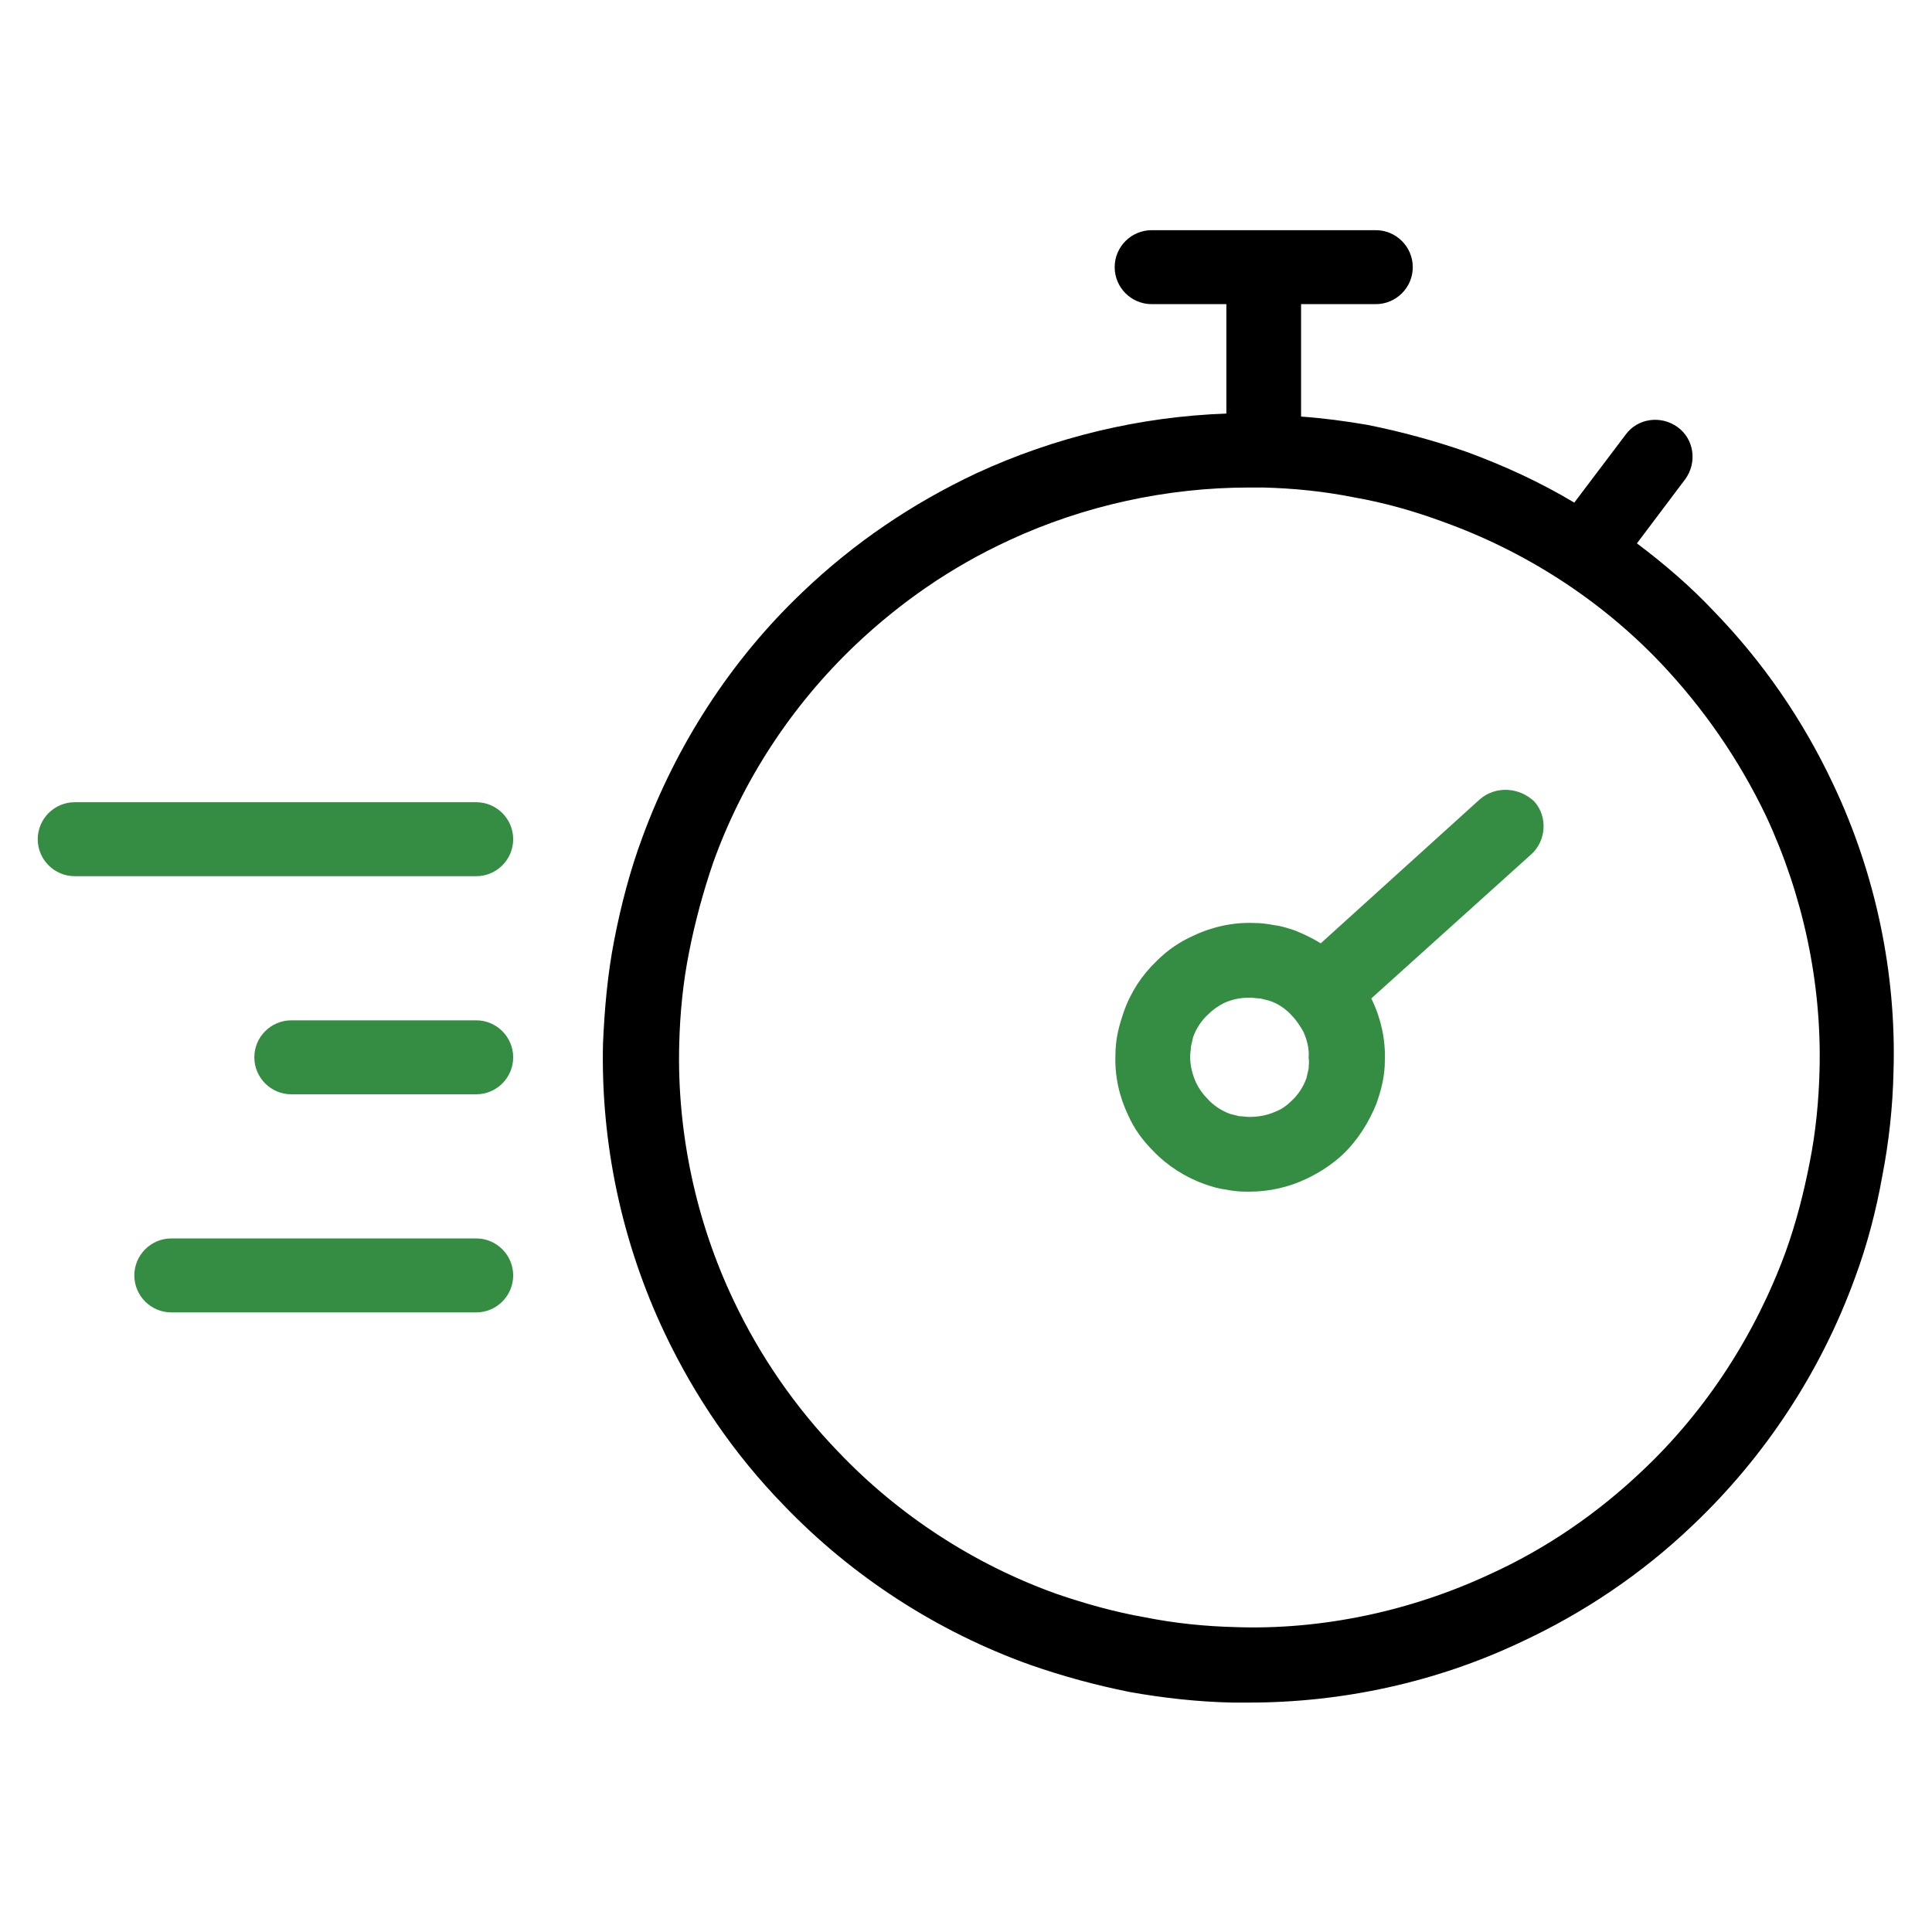 <svg width="800" height="800" viewBox="0 0 800 800" fill="none" xmlns="http://www.w3.org/2000/svg">
<path d="M197.187 332.188H30.938C22.5 332.188 15.625 339.062 15.625 347.5C15.625 355.937 22.5 362.812 30.938 362.812H197.187C205.625 362.812 212.5 355.937 212.5 347.5C212.5 339.062 205.625 332.188 197.187 332.188Z" fill="#348D43"/>
<path d="M197.187 422.5H120.625C112.187 422.5 105.312 429.375 105.312 437.813C105.312 446.25 112.187 453.125 120.625 453.125H197.187C205.625 453.125 212.5 446.25 212.5 437.813C212.5 429.375 205.625 422.5 197.187 422.5Z" fill="#348D43"/>
<path d="M197.187 512.812H70.938C62.5 512.812 55.625 519.687 55.625 528.125C55.625 536.562 62.5 543.437 70.938 543.437H197.187C205.625 543.437 212.5 536.562 212.5 528.125C212.5 519.687 205.625 512.812 197.187 512.812Z" fill="#348D43"/>
<path d="M759.063 324.688C746.563 298.125 730 274.062 709.688 253.125C700 242.813 689.063 233.438 677.813 225L697.813 198.438C702.813 191.562 701.563 181.875 694.688 176.875C687.813 171.875 678.125 173.125 673.125 180L651.875 208.125C637.813 199.687 622.813 192.813 607.5 187.188C594.063 182.5 580.313 178.75 566.25 175.937C557.188 174.375 547.813 173.125 538.75 172.5V125.937H569.688C578.125 125.937 585 119.063 585 110.625C585 102.188 578.125 95.312 569.688 95.312H476.875C468.438 95.312 461.563 102.188 461.563 110.625C461.563 119.063 468.438 125.937 476.875 125.937H507.813V171.25C472.188 172.5 436.875 180.938 404.375 195.938C377.812 208.438 353.75 224.688 332.5 245C302.813 273.125 280 308.437 265.937 346.875C260.937 360.313 257.188 374.688 254.375 389.062C251.563 403.437 250.313 417.813 249.688 432.188C248.75 473.438 257.5 514.687 275.312 552.187C287.812 578.437 304.063 602.187 324.375 623.125C352.813 652.812 388.125 675.625 426.563 689.375C440 694.063 453.75 697.812 467.813 700.625C481.875 703.125 495.938 704.688 510.313 705C512.5 705 515 705 517.188 705C555.938 705 594.688 696.563 629.688 680C655.938 667.813 680 651.563 700.938 631.563C730.938 603.125 754.063 567.813 768.125 529.063C773.125 515.625 776.875 501.25 779.375 487.187C782.188 472.812 783.75 458.125 784.063 443.75C785.313 402.812 776.563 361.563 759.063 324.688ZM749.375 481.25C746.875 494.062 743.75 506.25 739.375 518.437C726.875 552.5 706.563 584.062 680 609.062C661.563 626.562 640.313 641.25 616.875 651.875C584.063 667.188 547.188 675 511.563 673.75C499.063 673.438 486.563 672.188 474.063 669.688C461.563 667.5 449.375 664.062 437.5 660C403.438 647.812 372.188 627.5 347.187 601.25C329.375 582.812 314.687 561.563 303.75 538.438C288.125 505.625 280.312 468.75 281.25 432.5C281.562 419.687 282.813 406.875 285.313 394.375C287.813 381.562 291.25 369.063 295.312 357.188C307.5 323.125 327.813 292.188 354.063 267.188C372.813 249.375 394.062 234.687 417.812 223.75C448.75 209.375 483.125 201.875 517.188 201.875C519.063 201.875 521.25 201.875 523.125 201.875C535.625 202.187 548.125 203.438 560.625 205.938C573.125 208.125 585.313 211.562 597.188 215.937C631.25 228.125 662.5 248.125 687.5 274.375C705.313 293.125 720 314.375 731.25 337.812C746.563 370.625 754.375 406.875 753.438 443.125C753.125 455.625 751.875 468.75 749.375 481.25Z" fill="black"/>
<path d="M612.812 330.938L546.875 390.625C543.437 388.438 540 386.875 536.25 385.313C533.437 384.375 530.626 383.438 527.813 383.125C524.688 382.5 521.876 382.188 519.063 382.188C510.626 381.875 501.876 383.75 494.063 387.5C488.438 390 483.438 393.438 479.063 397.813C472.813 403.75 468.126 410.938 465.313 419.063C464.376 421.875 463.438 424.688 462.813 427.813C462.188 430.938 461.875 433.75 461.875 436.875C461.562 445.625 463.438 454.063 467.188 461.875C469.688 467.5 473.125 472.188 477.5 476.563C483.437 482.813 490.937 487.5 498.75 490.313C501.562 491.25 504.376 492.188 507.188 492.5C510.001 493.125 513.126 493.438 515.938 493.438C516.563 493.438 516.875 493.438 517.5 493.438C525.625 493.438 533.751 491.563 540.938 488.125C546.251 485.625 551.563 482.188 555.938 478.125C562.188 472.188 566.875 464.688 570 456.875C570.937 454.063 571.875 451.25 572.5 448.125C573.125 445 573.438 442.188 573.438 439.063C573.751 430.625 571.875 421.875 568.125 414.063C568.125 413.75 567.813 413.75 567.813 413.438L634.062 353.75C640.312 348.125 640.938 338.125 635.312 331.875C629.062 325.938 619.376 325.313 612.812 330.938ZM541.875 442.5C541.562 443.75 541.251 445.313 540.938 446.563C539.688 450 537.501 453.438 534.688 455.938C532.813 457.813 530.625 459.375 528.125 460.313C524.687 461.875 520.938 462.5 517.188 462.5C515.938 462.5 514.375 462.188 513.125 462.188C511.875 461.875 510.625 461.563 509.375 461.25C505.937 460 502.5 457.813 500 455C498.125 453.125 496.563 450.938 495.313 448.438C493.751 445 492.813 441.25 492.813 437.5C492.813 436.25 493.125 434.688 493.125 433.438C493.437 432.188 493.751 430.625 494.063 429.375C495.313 425.938 497.501 422.5 500.313 420C502.188 418.125 504.375 416.563 506.875 415.313C510.312 413.75 513.751 413.125 517.188 413.125C517.501 413.125 517.501 413.125 517.813 413.125C519.063 413.125 520.312 413.438 521.875 413.438C523.125 413.75 524.375 414.063 525.625 414.375C529.375 415.625 532.5 417.813 535 420.625C536.875 422.5 538.438 425 539.688 427.188C541.251 430.625 542.187 434.375 541.875 438.125C542.187 439.688 541.875 441.25 541.875 442.5Z" fill="#348D43"/>
</svg>
